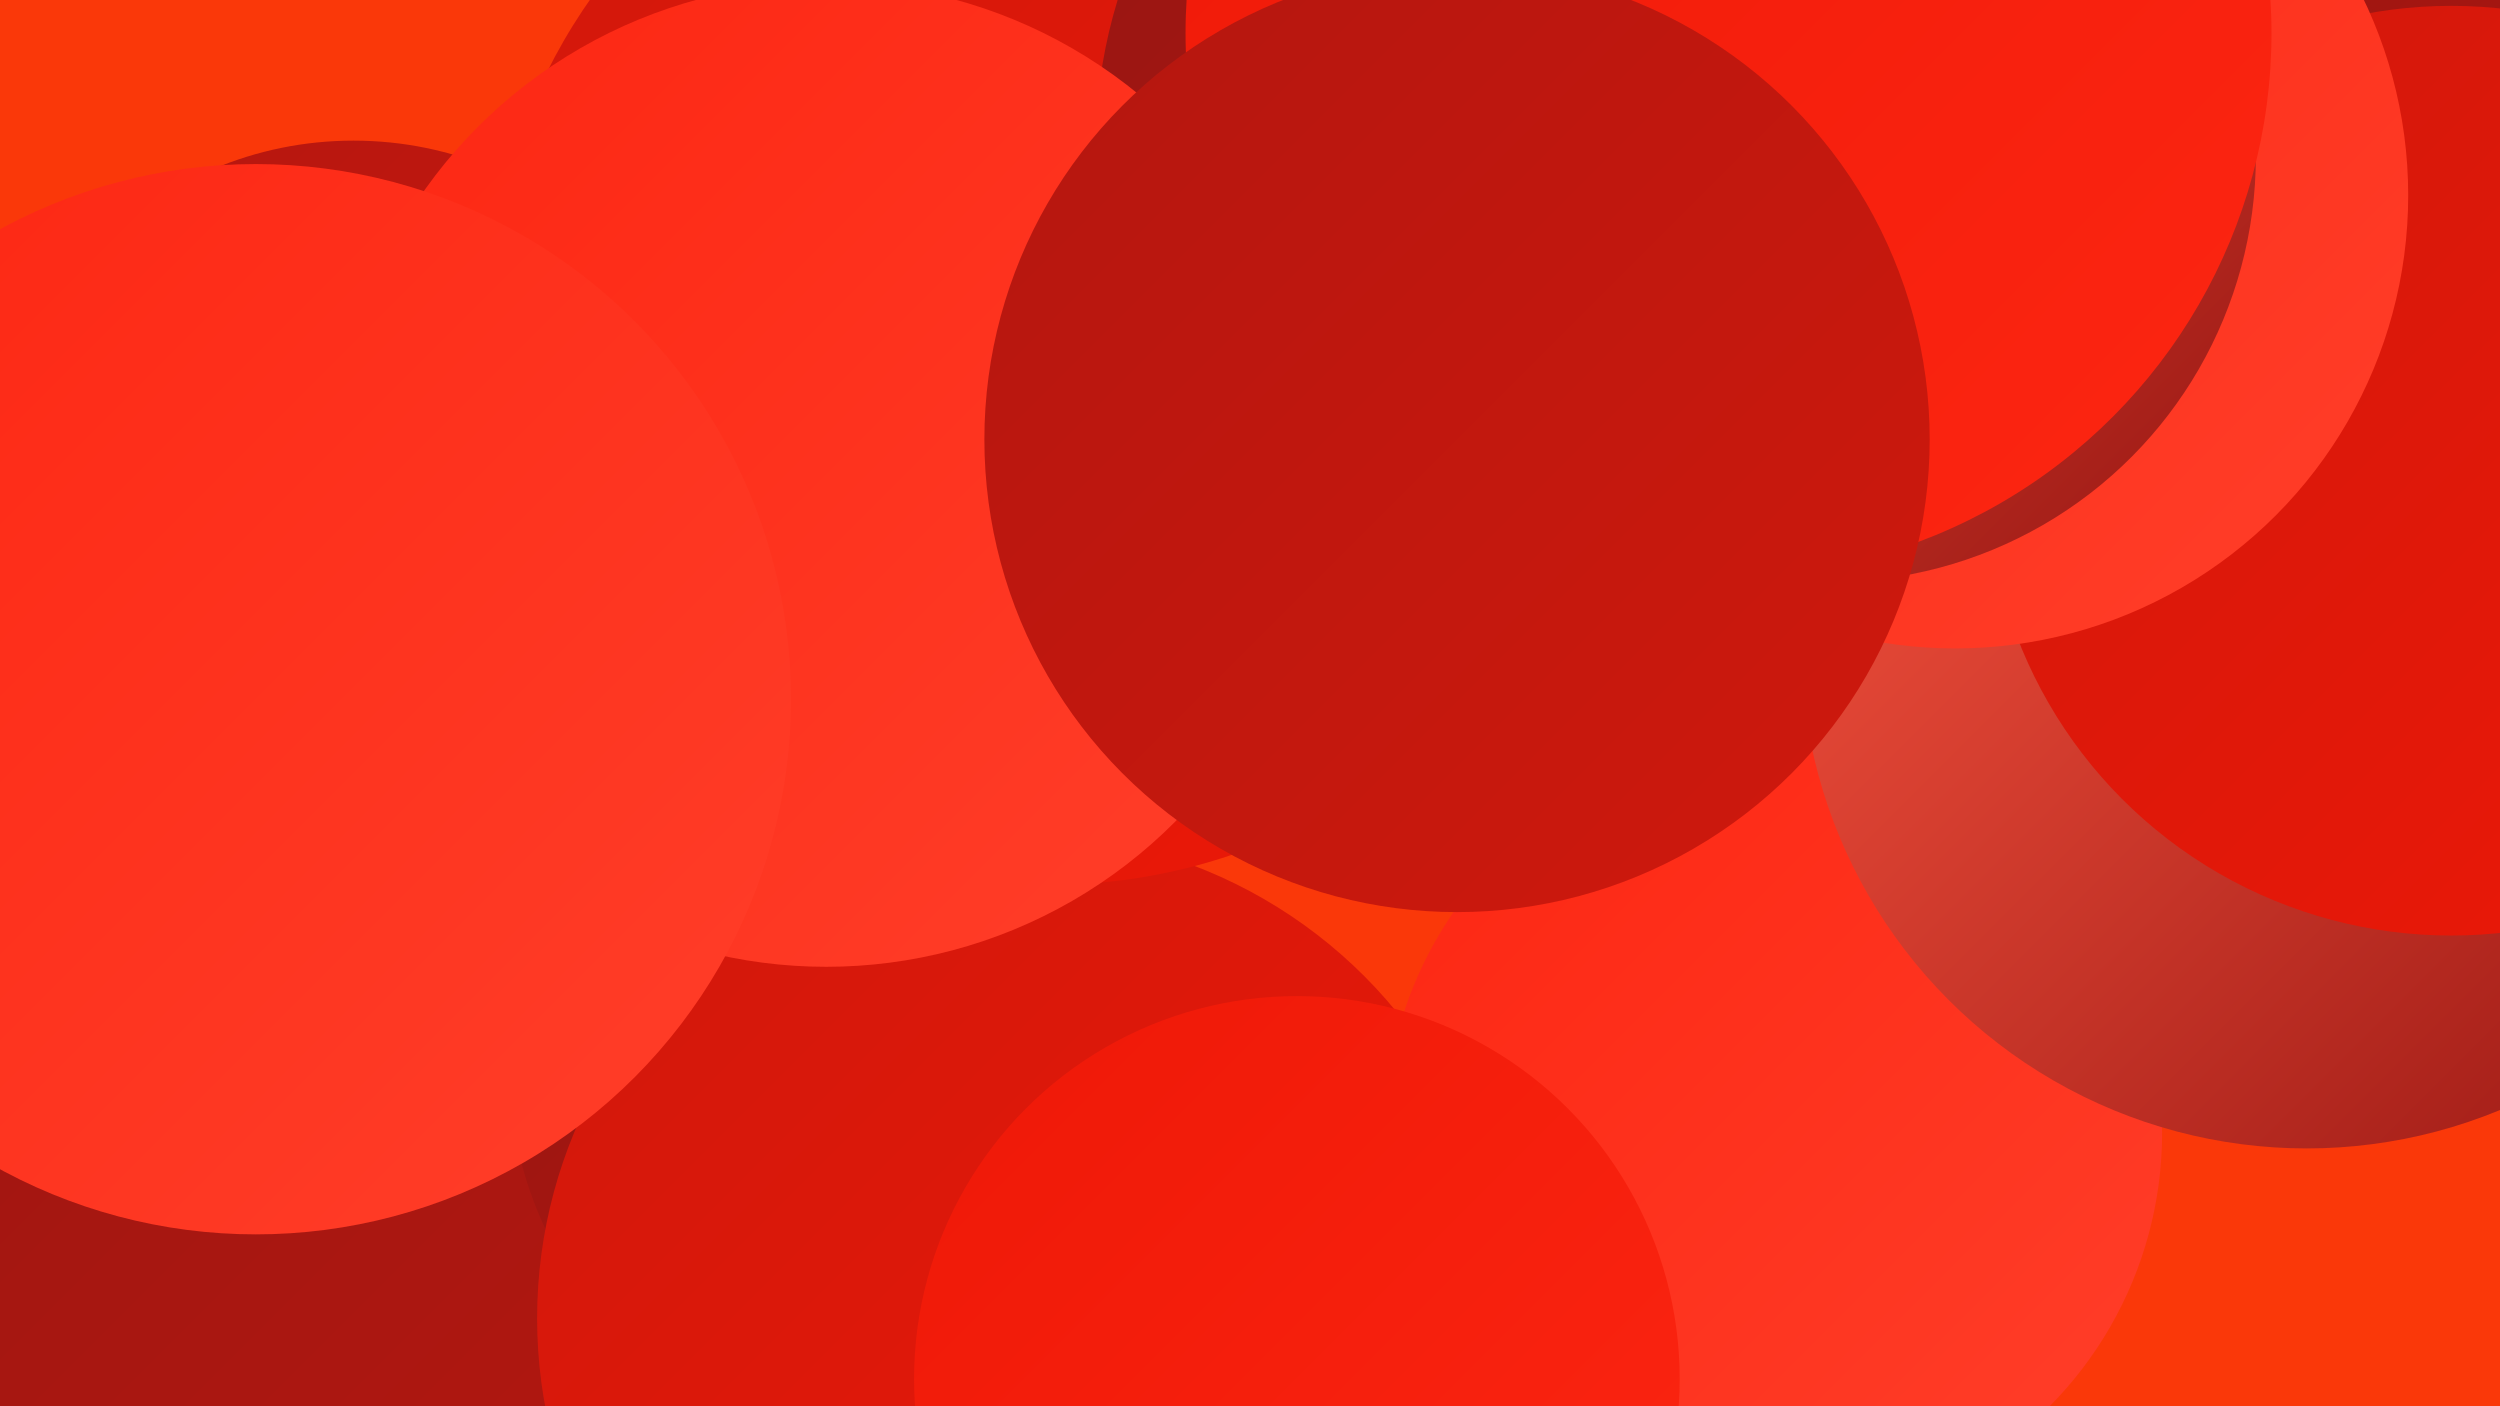 <?xml version="1.0" encoding="UTF-8"?><svg width="1280" height="720" xmlns="http://www.w3.org/2000/svg"><defs><linearGradient id="grad0" x1="0%" y1="0%" x2="100%" y2="100%"><stop offset="0%" style="stop-color:#971612;stop-opacity:1" /><stop offset="100%" style="stop-color:#b31710;stop-opacity:1" /></linearGradient><linearGradient id="grad1" x1="0%" y1="0%" x2="100%" y2="100%"><stop offset="0%" style="stop-color:#b31710;stop-opacity:1" /><stop offset="100%" style="stop-color:#d0180c;stop-opacity:1" /></linearGradient><linearGradient id="grad2" x1="0%" y1="0%" x2="100%" y2="100%"><stop offset="0%" style="stop-color:#d0180c;stop-opacity:1" /><stop offset="100%" style="stop-color:#ee1807;stop-opacity:1" /></linearGradient><linearGradient id="grad3" x1="0%" y1="0%" x2="100%" y2="100%"><stop offset="0%" style="stop-color:#ee1807;stop-opacity:1" /><stop offset="100%" style="stop-color:#fd2612;stop-opacity:1" /></linearGradient><linearGradient id="grad4" x1="0%" y1="0%" x2="100%" y2="100%"><stop offset="0%" style="stop-color:#fd2612;stop-opacity:1" /><stop offset="100%" style="stop-color:#ff3f2a;stop-opacity:1" /></linearGradient><linearGradient id="grad5" x1="0%" y1="0%" x2="100%" y2="100%"><stop offset="0%" style="stop-color:#ff3f2a;stop-opacity:1" /><stop offset="100%" style="stop-color:#ff5943;stop-opacity:1" /></linearGradient><linearGradient id="grad6" x1="0%" y1="0%" x2="100%" y2="100%"><stop offset="0%" style="stop-color:#ff5943;stop-opacity:1" /><stop offset="100%" style="stop-color:#971612;stop-opacity:1" /></linearGradient></defs><rect width="1280" height="720" fill="#fa3809" /><circle cx="440" cy="245" r="248" fill="url(#grad4)" /><circle cx="100" cy="537" r="276" fill="url(#grad0)" /><circle cx="451" cy="548" r="190" fill="url(#grad0)" /><circle cx="181" cy="256" r="184" fill="url(#grad1)" /><circle cx="908" cy="580" r="199" fill="url(#grad4)" /><circle cx="523" cy="675" r="248" fill="url(#grad2)" /><circle cx="440" cy="204" r="219" fill="url(#grad2)" /><circle cx="1027" cy="83" r="224" fill="url(#grad4)" /><circle cx="538" cy="165" r="288" fill="url(#grad2)" /><circle cx="1181" cy="329" r="259" fill="url(#grad6)" /><circle cx="664" cy="706" r="196" fill="url(#grad3)" /><circle cx="1252" cy="79" r="275" fill="url(#grad0)" /><circle cx="1255" cy="241" r="238" fill="url(#grad2)" /><circle cx="817" cy="75" r="256" fill="url(#grad0)" /><circle cx="423" cy="243" r="252" fill="url(#grad4)" /><circle cx="1001" cy="100" r="232" fill="url(#grad4)" /><circle cx="937" cy="80" r="218" fill="url(#grad6)" /><circle cx="131" cy="358" r="274" fill="url(#grad4)" /><circle cx="885" cy="17" r="278" fill="url(#grad3)" /><circle cx="746" cy="225" r="242" fill="url(#grad1)" /></svg>